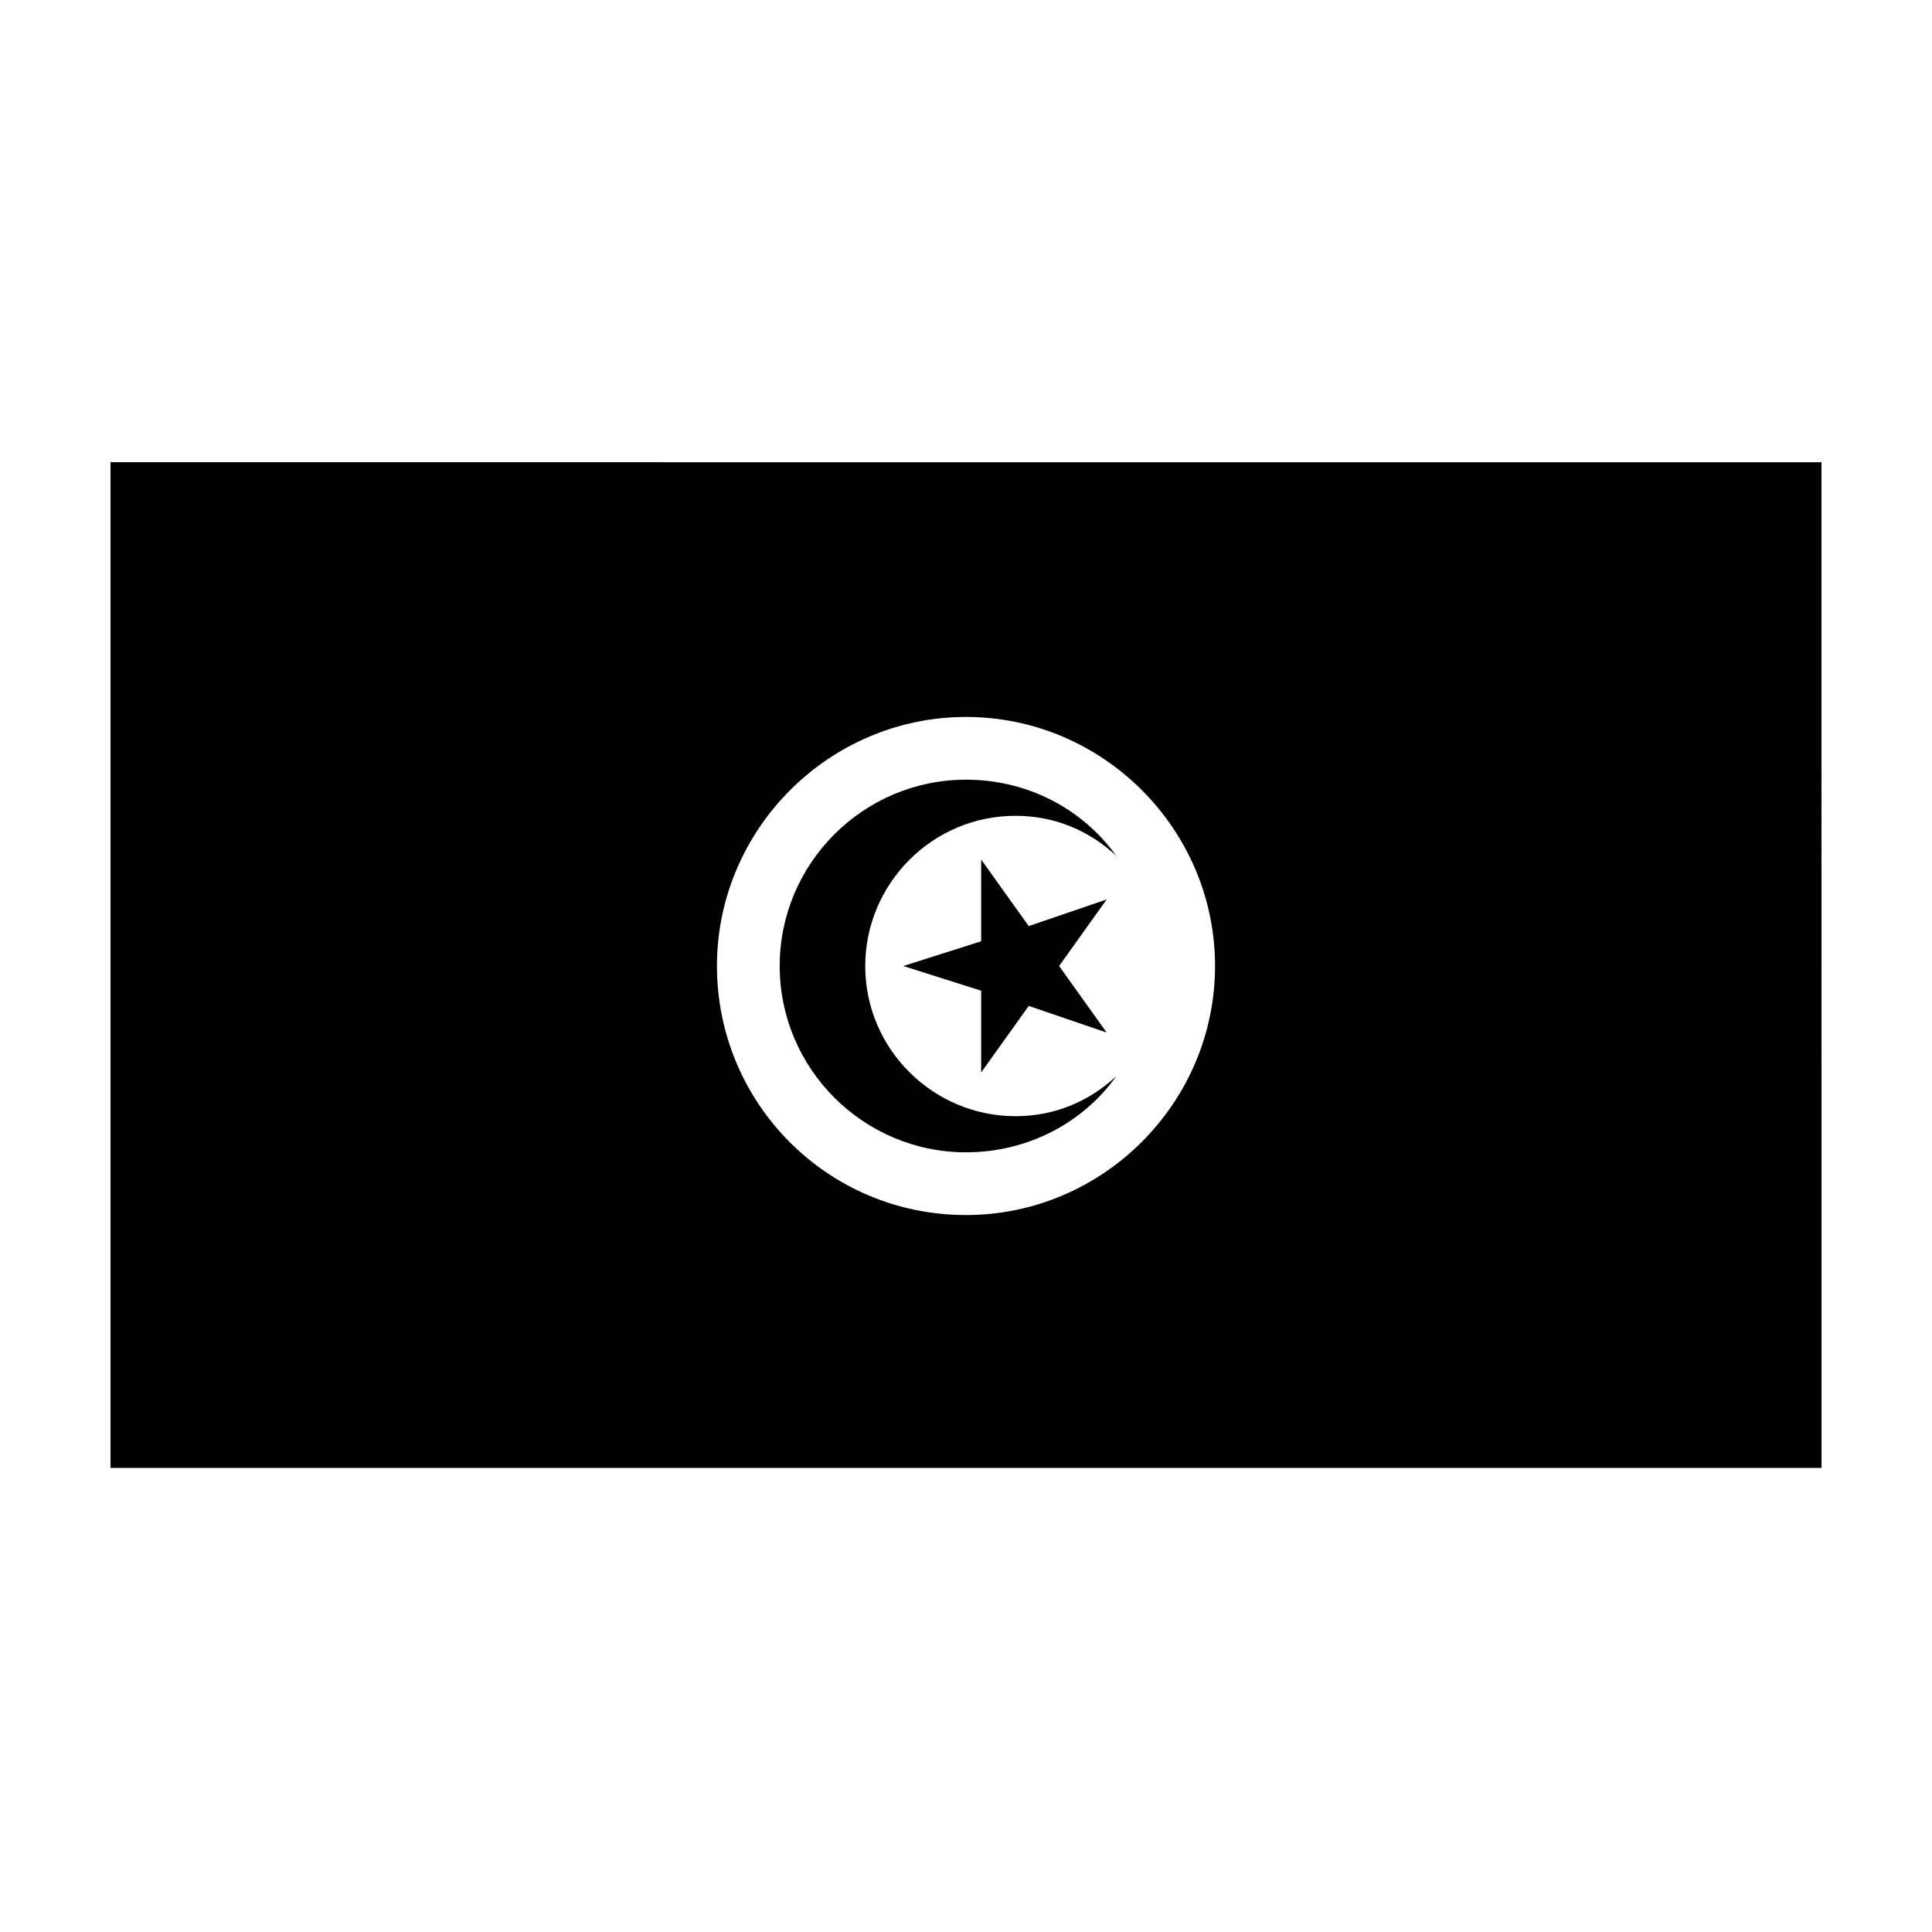 <?xml version="1.0" encoding="UTF-8"?>
<!-- Uploaded to: ICON Repo, www.svgrepo.com, Generator: ICON Repo Mixer Tools -->
<svg fill="#000000" width="800px" height="800px" version="1.1" viewBox="144 144 512 512" xmlns="http://www.w3.org/2000/svg">
 <g>
  <path d="m173.29 266.49v266.52h453.43v-1.008l-0.004-264.5v-1.008zm226.71 199.51c-36.777 0-66-29.727-66-66 0-36.273 29.727-66 66-66s66 29.727 66 66c-0.004 36.277-29.727 66-66 66z"/>
  <path d="m413.1 439.8c-21.664 0-39.801-17.633-39.801-39.801 0-21.664 17.633-39.801 39.801-39.801 10.578 0 19.648 4.031 26.703 10.578-9.07-12.594-23.68-20.152-39.801-20.152-27.207 0-49.375 22.168-49.375 49.375s22.168 49.375 49.375 49.375c16.625 0 31.234-8.062 39.801-20.152-7.055 6.547-16.125 10.578-26.703 10.578z"/>
  <path d="m416.62 389.42-12.598-17.633v21.664l-20.656 6.551 20.656 6.547v21.664l12.598-17.633 20.656 7.055-12.598-17.633 12.598-17.637z"/>
 </g>
</svg>